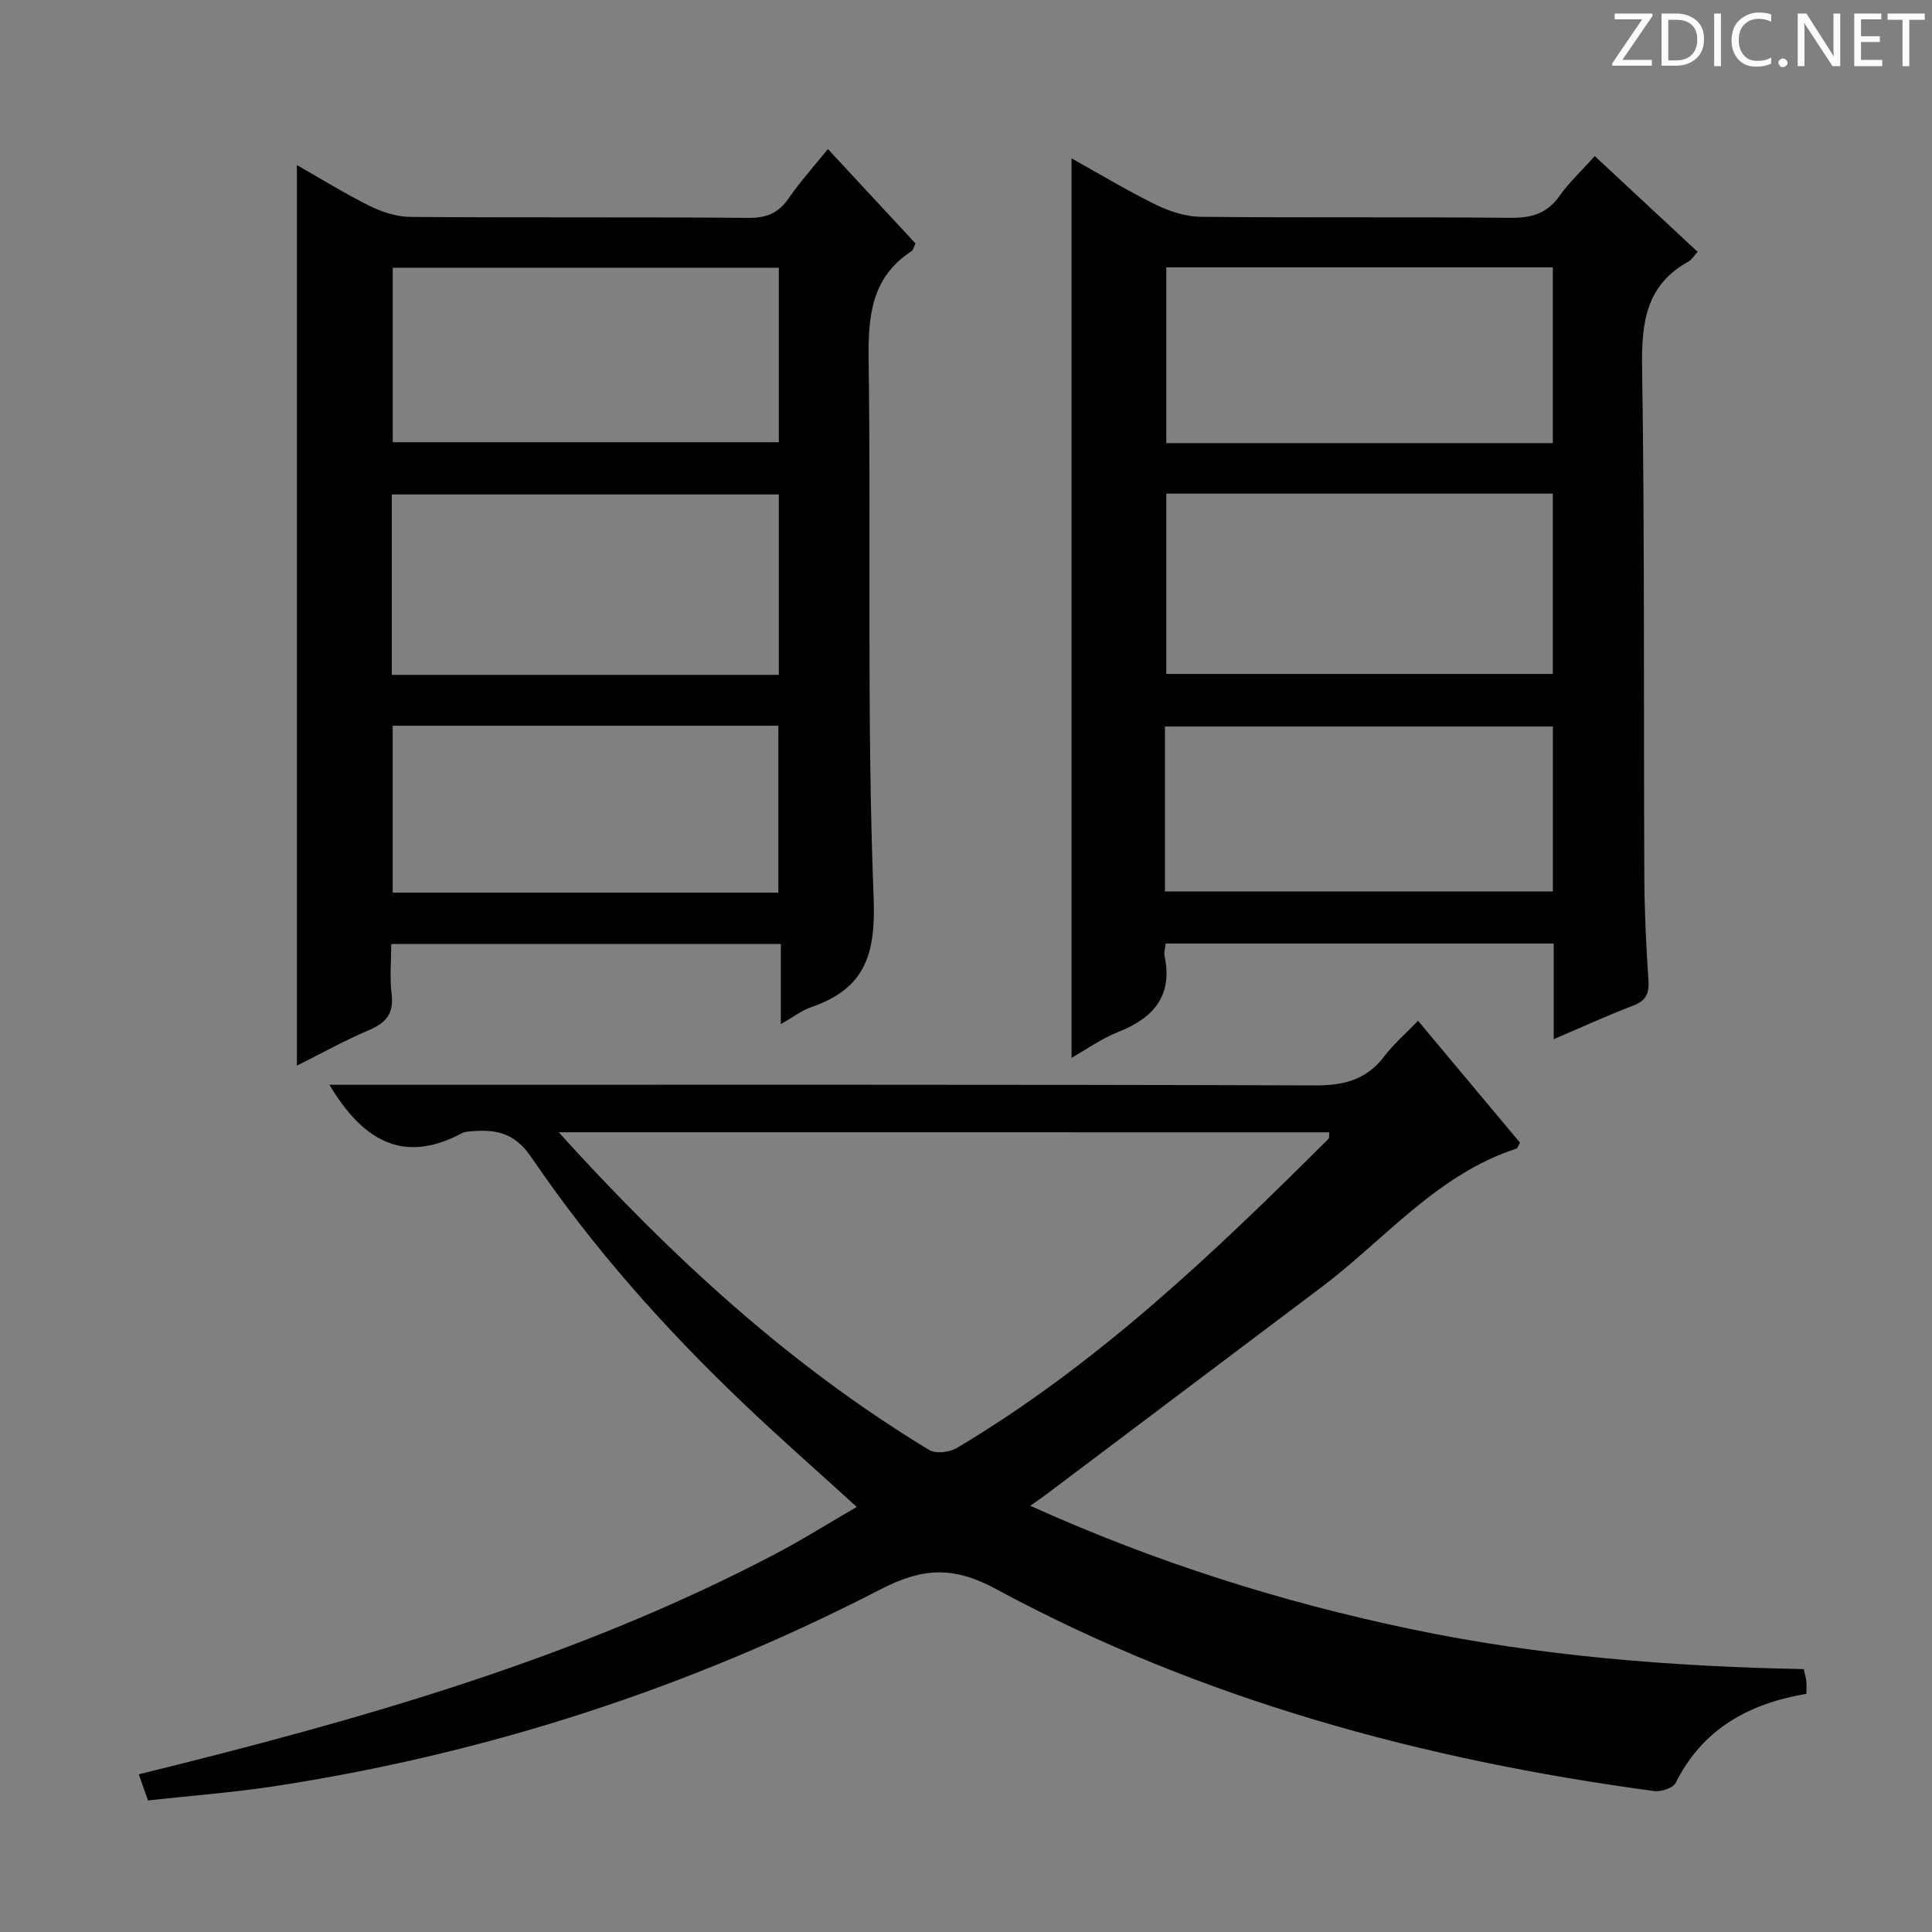 <svg enable-background="new 0 0 400 400" viewBox="0 0 400 400" xmlns="http://www.w3.org/2000/svg"><rect x="0" y="0" width="400" height="400" fill="#808080" stroke="none"/><g fill="#fcfafa"><path d="m342.2 3.2-6.3 9.2h6.1v1.2h-8.2v-.5l6.2-9.1h-5.7v-1.2h7.8v.4z"/><path d="m344 13.7v-10.9h3.1c1.6 0 3 .5 4.1 1.4 1.1 1 1.6 2.2 1.6 3.9s-.5 3-1.6 4-2.5 1.5-4.2 1.5h-3zm1.4-9.6v8.4h1.6c1.4 0 2.5-.4 3.2-1.1.8-.8 1.2-1.8 1.2-3.2s-.4-2.4-1.2-3.1-1.8-1-3.1-1z"/><path d="m356.3 2.8v10.9h-1.4v-10.9z"/><path d="m366.6 13.2c-.8.4-1.8.6-3 .6-1.6 0-2.8-.5-3.7-1.5s-1.4-2.3-1.4-3.9c0-1.7.5-3.2 1.6-4.2s2.4-1.6 4-1.6c1 0 1.9.1 2.6.4v1.5c-.8-.4-1.6-.6-2.6-.6-1.2 0-2.2.4-3 1.2s-1.1 1.9-1.1 3.3c0 1.3.4 2.3 1.1 3.1s1.6 1.1 2.8 1.1c1.1 0 2-.2 2.8-.7v1.3z"/><path d="m368.2 13c0-.3.1-.5.3-.6.2-.2.4-.3.6-.3.3 0 .5.1.7.3s.3.4.3.6-.1.5-.3.6c-.2.2-.4.3-.7.3s-.5-.1-.6-.3c-.2-.2-.3-.4-.3-.6z"/><path d="m381.1 13.7h-1.7l-5.5-8.4c-.2-.2-.3-.5-.4-.7 0 .2.1.8.1 1.5v7.6h-1.4v-10.9h1.8l5.3 8.3c.3.4.4.6.4.8 0-.3-.1-.8-.1-1.6v-7.5h1.4v10.9z"/><path d="m389.7 13.7h-5.8v-10.9h5.6v1.2h-4.2v3.5h3.9v1.2h-3.9v3.7h4.4z"/><path d="m398.4 4.1h-3.1v9.6h-1.4v-9.6h-3.1v-1.3h7.7v1.3z"/></g><path d="m213.31 311.76c25.82 11.65 51.82 19.88 78.72 25.51 26.79 5.62 53.92 7.76 81.41 8.3.22.98.46 1.73.54 2.5.09.8.02 1.62.02 2.61-12 2.05-21.49 7.29-27.05 18.42-.54 1.08-3.04 1.91-4.47 1.72-47.75-6.42-93.76-18.86-136.33-41.86-8.9-4.81-15.29-4.32-23.87.11-39.56 20.42-81.47 34.02-125.52 40.76-8.53 1.3-17.16 1.94-26.13 2.93-.67-1.92-1.24-3.55-1.89-5.41 45.58-11.22 90.3-23.82 131.8-45.63 5.57-2.92 10.9-6.29 16.84-9.73-8.01-7.3-15.7-14.04-23.1-21.08-16.45-15.64-31.54-32.55-44.29-51.34-3.65-5.37-7.79-5.81-13.06-5.29-.49.05-1 .18-1.43.41-12.26 6.49-20.55 1.18-27.3-10.1h5.64c66.16 0 132.31-.08 198.47.13 5.98.02 10.6-1.18 14.27-6 1.9-2.5 4.33-4.59 7.01-7.38 7.26 8.68 14.23 17.02 21.11 25.24-.41.71-.51 1.15-.72 1.22-16.45 5.35-27.18 18.74-40.36 28.68-19.14 14.42-38.29 28.83-57.43 43.24-.69.49-1.36.95-2.88 2.04zm-97.64-77.34c23.34 25.79 47.87 48.34 76.74 65.8 1.36.82 4.2.45 5.71-.44 29-17.26 53.2-40.33 76.91-63.98.25-.25.13-.86.19-1.37-52.89-.01-105.61-.01-159.55-.01z" fill="#010102"/><path d="m161.66 212.03c0-6.04 0-11.13 0-16.58-27.04 0-53.57 0-80.66 0 0 3.5-.33 6.99.08 10.39.49 4.03-1.18 5.96-4.73 7.46-5.01 2.11-9.78 4.78-14.88 7.33 0-62.39 0-124.2 0-186.45 5.09 2.89 9.99 5.94 15.14 8.49 2.56 1.26 5.58 2.22 8.4 2.24 23.33.18 46.65 0 69.98.2 3.75.03 6.19-1.01 8.3-4.06 2.43-3.52 5.32-6.72 8.12-10.19 6.21 6.7 12.19 13.14 18.13 19.54-.37.75-.46 1.37-.81 1.59-8.31 5.43-9.01 13.42-8.89 22.54.52 37.15-.41 74.33 1.04 111.43.46 11.88-1.93 18.76-12.92 22.56-1.95.68-3.68 2.02-6.3 3.51zm-80.54-72.31h80.13c0-12.59 0-24.99 0-37.35-26.89 0-53.46 0-80.13 0zm80.13-84.29c-26.88 0-53.42 0-79.94 0v36.13h79.94c0-12.29 0-24.2 0-36.13zm-.1 129.38c0-11.86 0-23.22 0-34.56-26.85 0-53.26 0-79.85 0v34.56z" fill="#010102"/><path d="m321.68 215.15c0-6.97 0-13.25 0-19.8-26.96 0-53.51 0-80.34 0-.1.99-.39 1.83-.23 2.57 1.75 8.31-2.31 12.85-9.62 15.75-3.48 1.38-6.61 3.63-9.64 5.34 0-62.14 0-124 0-186.22 5.68 3.16 11.46 6.65 17.5 9.61 2.85 1.4 6.2 2.46 9.33 2.49 21.32.21 42.64 0 63.96.21 4.34.04 7.61-.82 10.21-4.49 2-2.82 4.58-5.22 7.33-8.29 7.13 6.64 14.12 13.14 21.29 19.81-.79.87-1.22 1.65-1.88 2.01-8.81 4.87-9.75 12.62-9.61 21.88.54 35.14.3 70.29.46 105.43.03 7.15.37 14.3.85 21.43.18 2.73-.42 4.27-3.11 5.3-5.24 2-10.36 4.35-16.5 6.97zm-80.21-112.95v37.33h80.02c0-12.65 0-24.89 0-37.33-26.76 0-53.2 0-80.02 0zm80.02-10.46c0-12.46 0-24.35 0-36.38-26.87 0-53.39 0-80.02 0v36.38zm-80.3 92.83h80.32c0-11.67 0-22.91 0-34.15-26.96 0-53.61 0-80.32 0z" fill="#010102"/></svg>